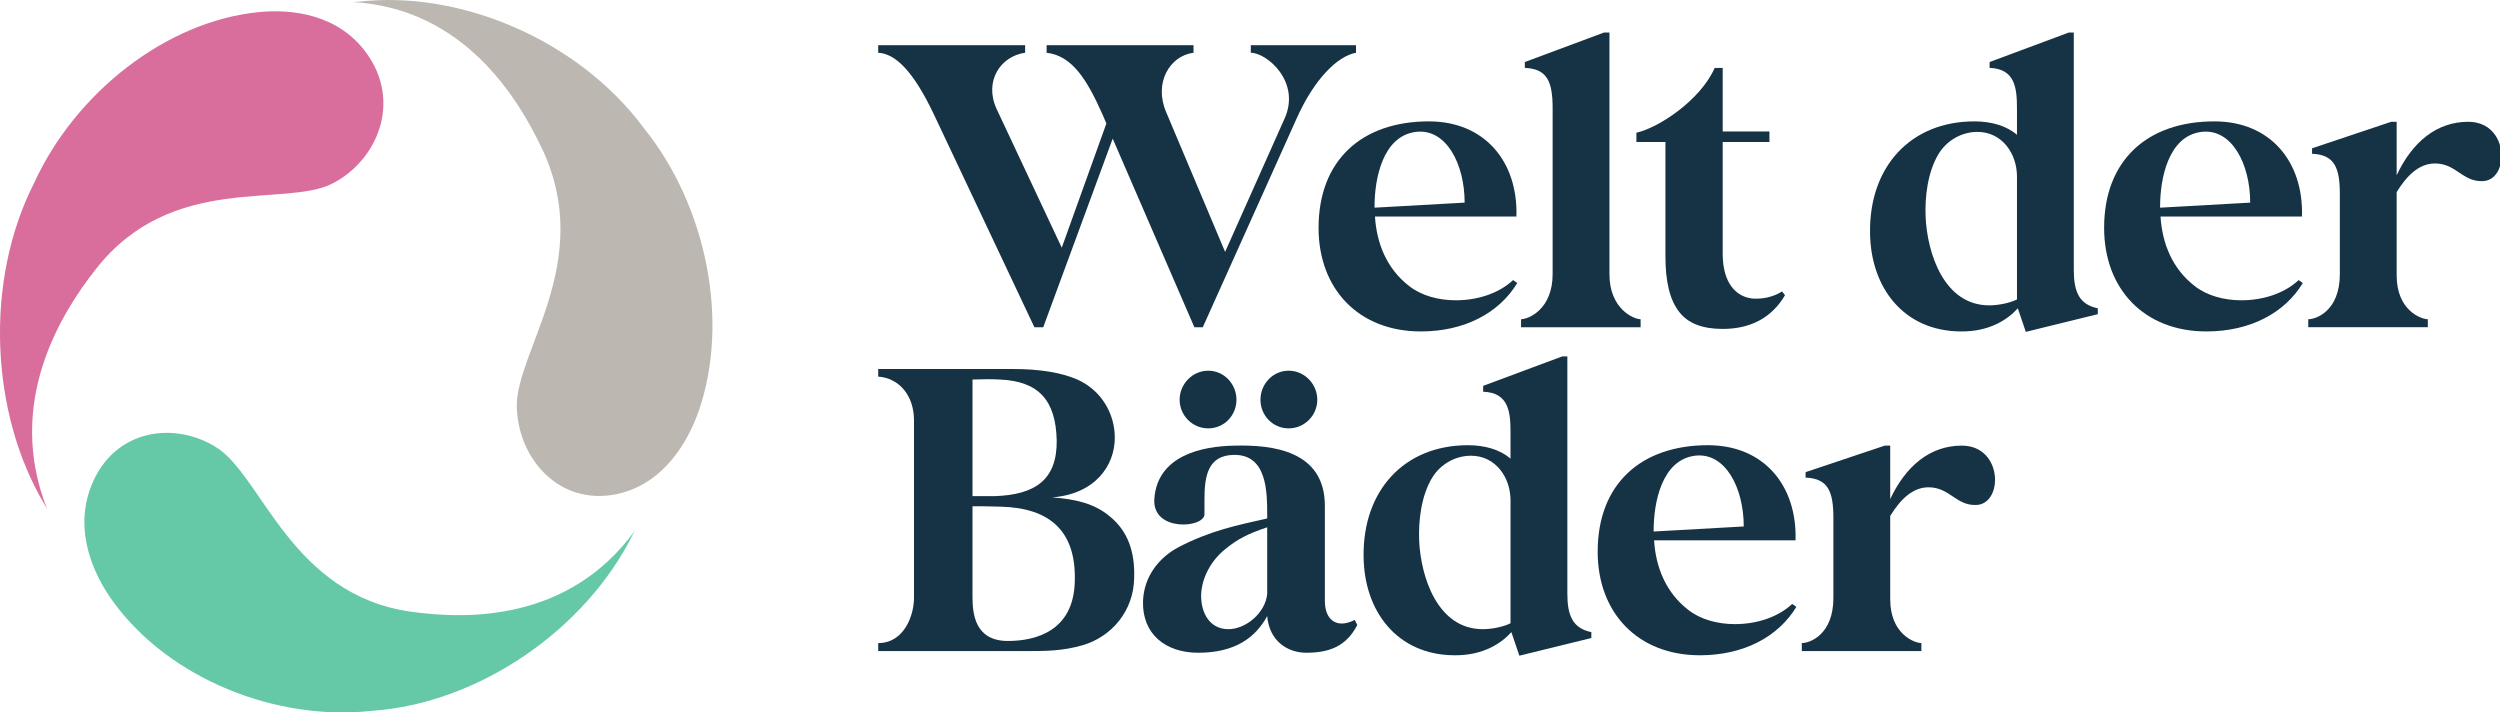 <svg viewBox="0 0 772 220" version="1.1" xmlns="http://www.w3.org/2000/svg" data-sanitized-data-name="Ebene 1" data-name="Ebene 1" id="Ebene_1">
  <defs>
    <style>
      .cls-1 {
        fill: #d96e9c;
      }

      .cls-1, .cls-2, .cls-3, .cls-4 {
        stroke-width: 0px;
      }

      .cls-2 {
        fill: #163346;
      }

      .cls-3 {
        fill: #65c9a8;
      }

      .cls-4 {
        fill: #bcb7b0;
      }
    </style>
  </defs>
  <g>
    <path d="M271.19,13.95h45.37v2.34c-7.54,1.04-12.74,8.71-8.84,17.29l20.15,42.9,13.78-38.35-1.17-2.73c-4.81-10.79-9.36-18.2-17.29-19.11v-2.34h45.37v2.34c-7.28.91-12.35,9.23-8.45,18.33l18.2,43.16,18.33-41.08c5.2-11.44-5.46-20.41-10.4-20.41v-2.34h32.5v2.34c-5.72,1.04-12.87,8.06-18.33,20.28l-28.99,64.48h-2.6l-25.22-58.24-21.45,58.24h-2.73l-30.94-65.52c-6.5-13.78-12.09-18.98-17.29-19.24v-2.34Z" class="cls-2"></path>
    <path d="M441.23,37.48c17.29,0,27.56,12.48,27.04,29.38h-43.68c.52,8.32,3.64,16.12,10.53,21.45,3.77,2.99,9.1,4.42,14.43,4.42,6.63,0,13.26-2.08,17.68-6.24l1.3.91c-5.59,9.23-16.25,14.95-29.77,14.95-19.24,0-31.59-13.13-31.59-31.98,0-20.93,13.39-32.89,34.06-32.89ZM452.28,62.57c0-11.96-5.72-23.01-15.08-21.84-10.27,1.3-12.74,14.56-12.74,23.01v.39l27.82-1.56Z" class="cls-2"></path>
    <path d="M469.7,101.05v-2.47c2.34,0,9.75-3.12,9.75-13.91v-51.22c0-8.06-1.56-12.22-8.58-12.48v-1.82l24.44-9.1h1.69v74.62c0,10.79,7.54,13.91,9.62,13.91v2.47h-36.92Z" class="cls-2"></path>
    <path d="M505.32,40.99c6.89-1.56,19.76-10.01,24.18-20.02h2.47v19.63h14.43v3.25h-14.43v34.58c0,8.97,4.16,13.39,9.49,13.78,2.73.13,5.98-.39,8.84-2.21l.91,1.17c-4.29,7.28-11.05,10.4-19.24,10.4-6.24,0-10.66-1.69-13.39-5.2-2.99-3.77-4.29-9.49-4.29-17.16v-35.36h-8.97v-2.86Z" class="cls-2"></path>
    <path d="M609.71,37.48c5.07,0,9.88,1.3,13.13,4.16v-8.19c0-6.37-.65-12.22-8.45-12.48v-1.82l24.44-9.1h1.56v73.32c0,6.76,1.69,10.66,7.41,11.83v1.82l-22.23,5.46-2.47-7.28c-2.99,3.38-8.71,7.28-17.68,7.15-17.55-.13-27.82-13.52-27.95-30.55-.26-20.28,12.48-34.32,32.24-34.32ZM594.63,66.99c.52,11.31,5.72,27.3,19.63,27.3,2.99,0,6.5-.78,8.58-1.82v-37.96c0-7.02-4.55-13.78-12.22-13.78-4.55,0-9.23,2.34-11.96,6.76-3.38,5.59-4.29,13.13-4.03,19.5Z" class="cls-2"></path>
    <path d="M683.81,37.48c17.29,0,27.56,12.48,27.04,29.38h-43.68c.52,8.32,3.64,16.12,10.53,21.45,3.77,2.99,9.1,4.42,14.43,4.42,6.63,0,13.26-2.08,17.68-6.24l1.3.91c-5.59,9.23-16.25,14.95-29.77,14.95-19.24,0-31.59-13.13-31.59-31.98,0-20.93,13.39-32.89,34.06-32.89ZM694.86,62.57c0-11.96-5.72-23.01-15.08-21.84-10.27,1.3-12.74,14.56-12.74,23.01v.39l27.82-1.56Z" class="cls-2"></path>
    <path d="M712.79,98.58c2.6,0,9.75-2.73,9.75-13.91v-24.7c0-8.06-1.56-12.22-8.58-12.48v-1.69l24.44-8.19h1.69v16.51c4.81-10.27,12.35-16.51,22.1-16.51,12.87,0,12.87,18.33,4.29,18.33-6.11.13-8.06-5.46-14.56-5.46-4.94,0-8.71,3.77-11.83,8.84v25.74c0,10.79,7.54,13.52,9.62,13.52v2.47h-36.92v-2.47Z" class="cls-2"></path>
    <path d="M271.19,198.58c8.19,0,11.05-8.84,11.05-13.91v-54.86c0-7.54-4.42-13-11.05-13.52v-2.34h41.6c8.06,0,14.82,1.04,19.89,3.25,7.54,3.38,11.57,10.66,11.57,17.94,0,8.71-6.11,17.42-19.37,18.46,7.15.52,13,1.82,17.81,5.85,5.59,4.55,7.8,10.92,7.54,18.98-.13,10.27-7.02,18.2-15.86,20.8-6.37,1.82-11.18,1.82-17.94,1.82h-45.24v-2.47ZM300.31,153.21h6.76c12.61-.39,19.37-5.07,19.24-17.16-.26-12.48-5.59-18.33-17.55-18.85-2.6-.13-4.94-.13-8.45,0v36.01ZM331.9,179.34c.39-15.34-7.67-22.49-22.88-22.88-4.94-.13-5.07-.13-8.71-.13v27.95c0,5.07.65,13.65,10.92,13.65,8.32,0,20.41-2.86,20.67-18.59Z" class="cls-2"></path>
    <path d="M352.96,185.71c.26-7.93,5.2-13.65,10.79-16.64,9.88-5.2,18.33-6.89,27.56-8.97v-.78c0-7.41,0-18.98-10.27-18.85-8.06.13-9.1,6.5-9.1,13.78v4.55c0,4.29-16.38,5.59-15.47-4.94,1.04-13,14.3-16.12,24.96-16.25,11.31-.26,27.69,1.43,27.69,18.59v29.38c0,5.85,3.64,8.71,9.23,5.85l.78,1.56c-3.38,6.63-8.71,8.58-15.73,8.58-5.85,0-11.44-3.64-12.09-11.31-3.64,6.63-9.88,11.31-21.32,11.31-10.01,0-17.29-5.72-17.03-15.86ZM364.27,123.44c0-4.81,3.9-8.97,8.84-8.97s8.71,4.16,8.71,8.97-3.77,8.84-8.71,8.84-8.84-4.03-8.84-8.84ZM379.09,194.29c5.59.13,11.7-5.07,12.22-10.92v-20.54c-5.85,1.95-9.23,3.64-13.13,6.89-4.16,3.38-7.15,8.71-7.28,14.17,0,5.72,2.86,10.27,8.19,10.4ZM397.94,114.47c4.94,0,8.84,4.16,8.84,8.97s-3.9,8.84-8.84,8.84-8.71-4.03-8.71-8.84,3.77-8.97,8.71-8.97Z" class="cls-2"></path>
    <path d="M453.32,137.48c5.07,0,9.88,1.3,13.13,4.16v-8.19c0-6.37-.65-12.22-8.45-12.48v-1.82l24.44-9.1h1.56v73.32c0,6.76,1.69,10.66,7.41,11.83v1.82l-22.23,5.46-2.47-7.28c-2.99,3.38-8.71,7.28-17.68,7.15-17.55-.13-27.82-13.52-27.95-30.55-.26-20.28,12.48-34.32,32.24-34.32ZM438.24,166.99c.52,11.31,5.72,27.3,19.63,27.3,2.99,0,6.5-.78,8.58-1.82v-37.96c0-7.02-4.55-13.78-12.22-13.78-4.55,0-9.23,2.34-11.96,6.76-3.38,5.59-4.29,13.13-4.03,19.5Z" class="cls-2"></path>
    <path d="M527.42,137.48c17.29,0,27.56,12.48,27.04,29.38h-43.68c.52,8.32,3.64,16.12,10.53,21.45,3.77,2.99,9.1,4.42,14.43,4.42,6.63,0,13.26-2.08,17.68-6.24l1.3.91c-5.59,9.23-16.25,14.95-29.77,14.95-19.24,0-31.59-13.13-31.59-31.98,0-20.93,13.39-32.89,34.06-32.89ZM538.47,162.57c0-11.96-5.72-23.01-15.08-21.84-10.27,1.3-12.74,14.56-12.74,23.01v.39l27.82-1.56Z" class="cls-2"></path>
    <path d="M556.4,198.58c2.6,0,9.75-2.73,9.75-13.91v-24.7c0-8.06-1.56-12.22-8.58-12.48v-1.69l24.44-8.19h1.69v16.51c4.81-10.27,12.35-16.51,22.1-16.51,12.87,0,12.87,18.33,4.29,18.33-6.11.13-8.06-5.46-14.56-5.46-4.94,0-8.71,3.77-11.83,8.84v25.74c0,10.79,7.54,13.52,9.62,13.52v2.47h-36.92v-2.47Z" class="cls-2"></path>
  </g>
  <g>
    <path d="M10.51,56.56C23.31,28.55,51.41,6.54,79.9,3.74c10-1,24.5.5,33.3,12.7,10.9,15.1,3.3,33.11-10.5,40.21-14.7,7.6-49.49-3.5-72.99,26.31-10.9,13.8-28.1,41.31-15.2,74.12,0,0-.3-.5-.8-1.4C-2.99,127.68-4.89,86.86,10.51,56.56" class="cls-1"></path>
    <path d="M198.89,39.65c19.2,23.81,26.5,59.42,16.9,87.22-3.4,9.7-10.9,22.61-25.3,25.71-17.9,3.7-30.5-11-30.9-26.91-.4-17,24.1-44.71,8-79.32C160.09,30.35,143.3,2.64,109,.64c0,0,.5-.1,1.6-.1,31.6-3.7,68.19,11.9,88.29,39.11" class="cls-4"></path>
    <path d="M114.9,219.5c-29.8,3.3-62.69-10-79.89-33.61-6-8.2-12.4-21.81-6.8-35.91,6.9-17.5,25.7-20.11,38.8-11.7,14,9,22.9,45.41,59.89,50.61,17.1,2.4,48.79,3.2,69.29-25.21,0,0-.3.5-.8,1.4-14.5,29.21-47.39,52.11-80.49,54.42" class="cls-3"></path>
  </g>
</svg>